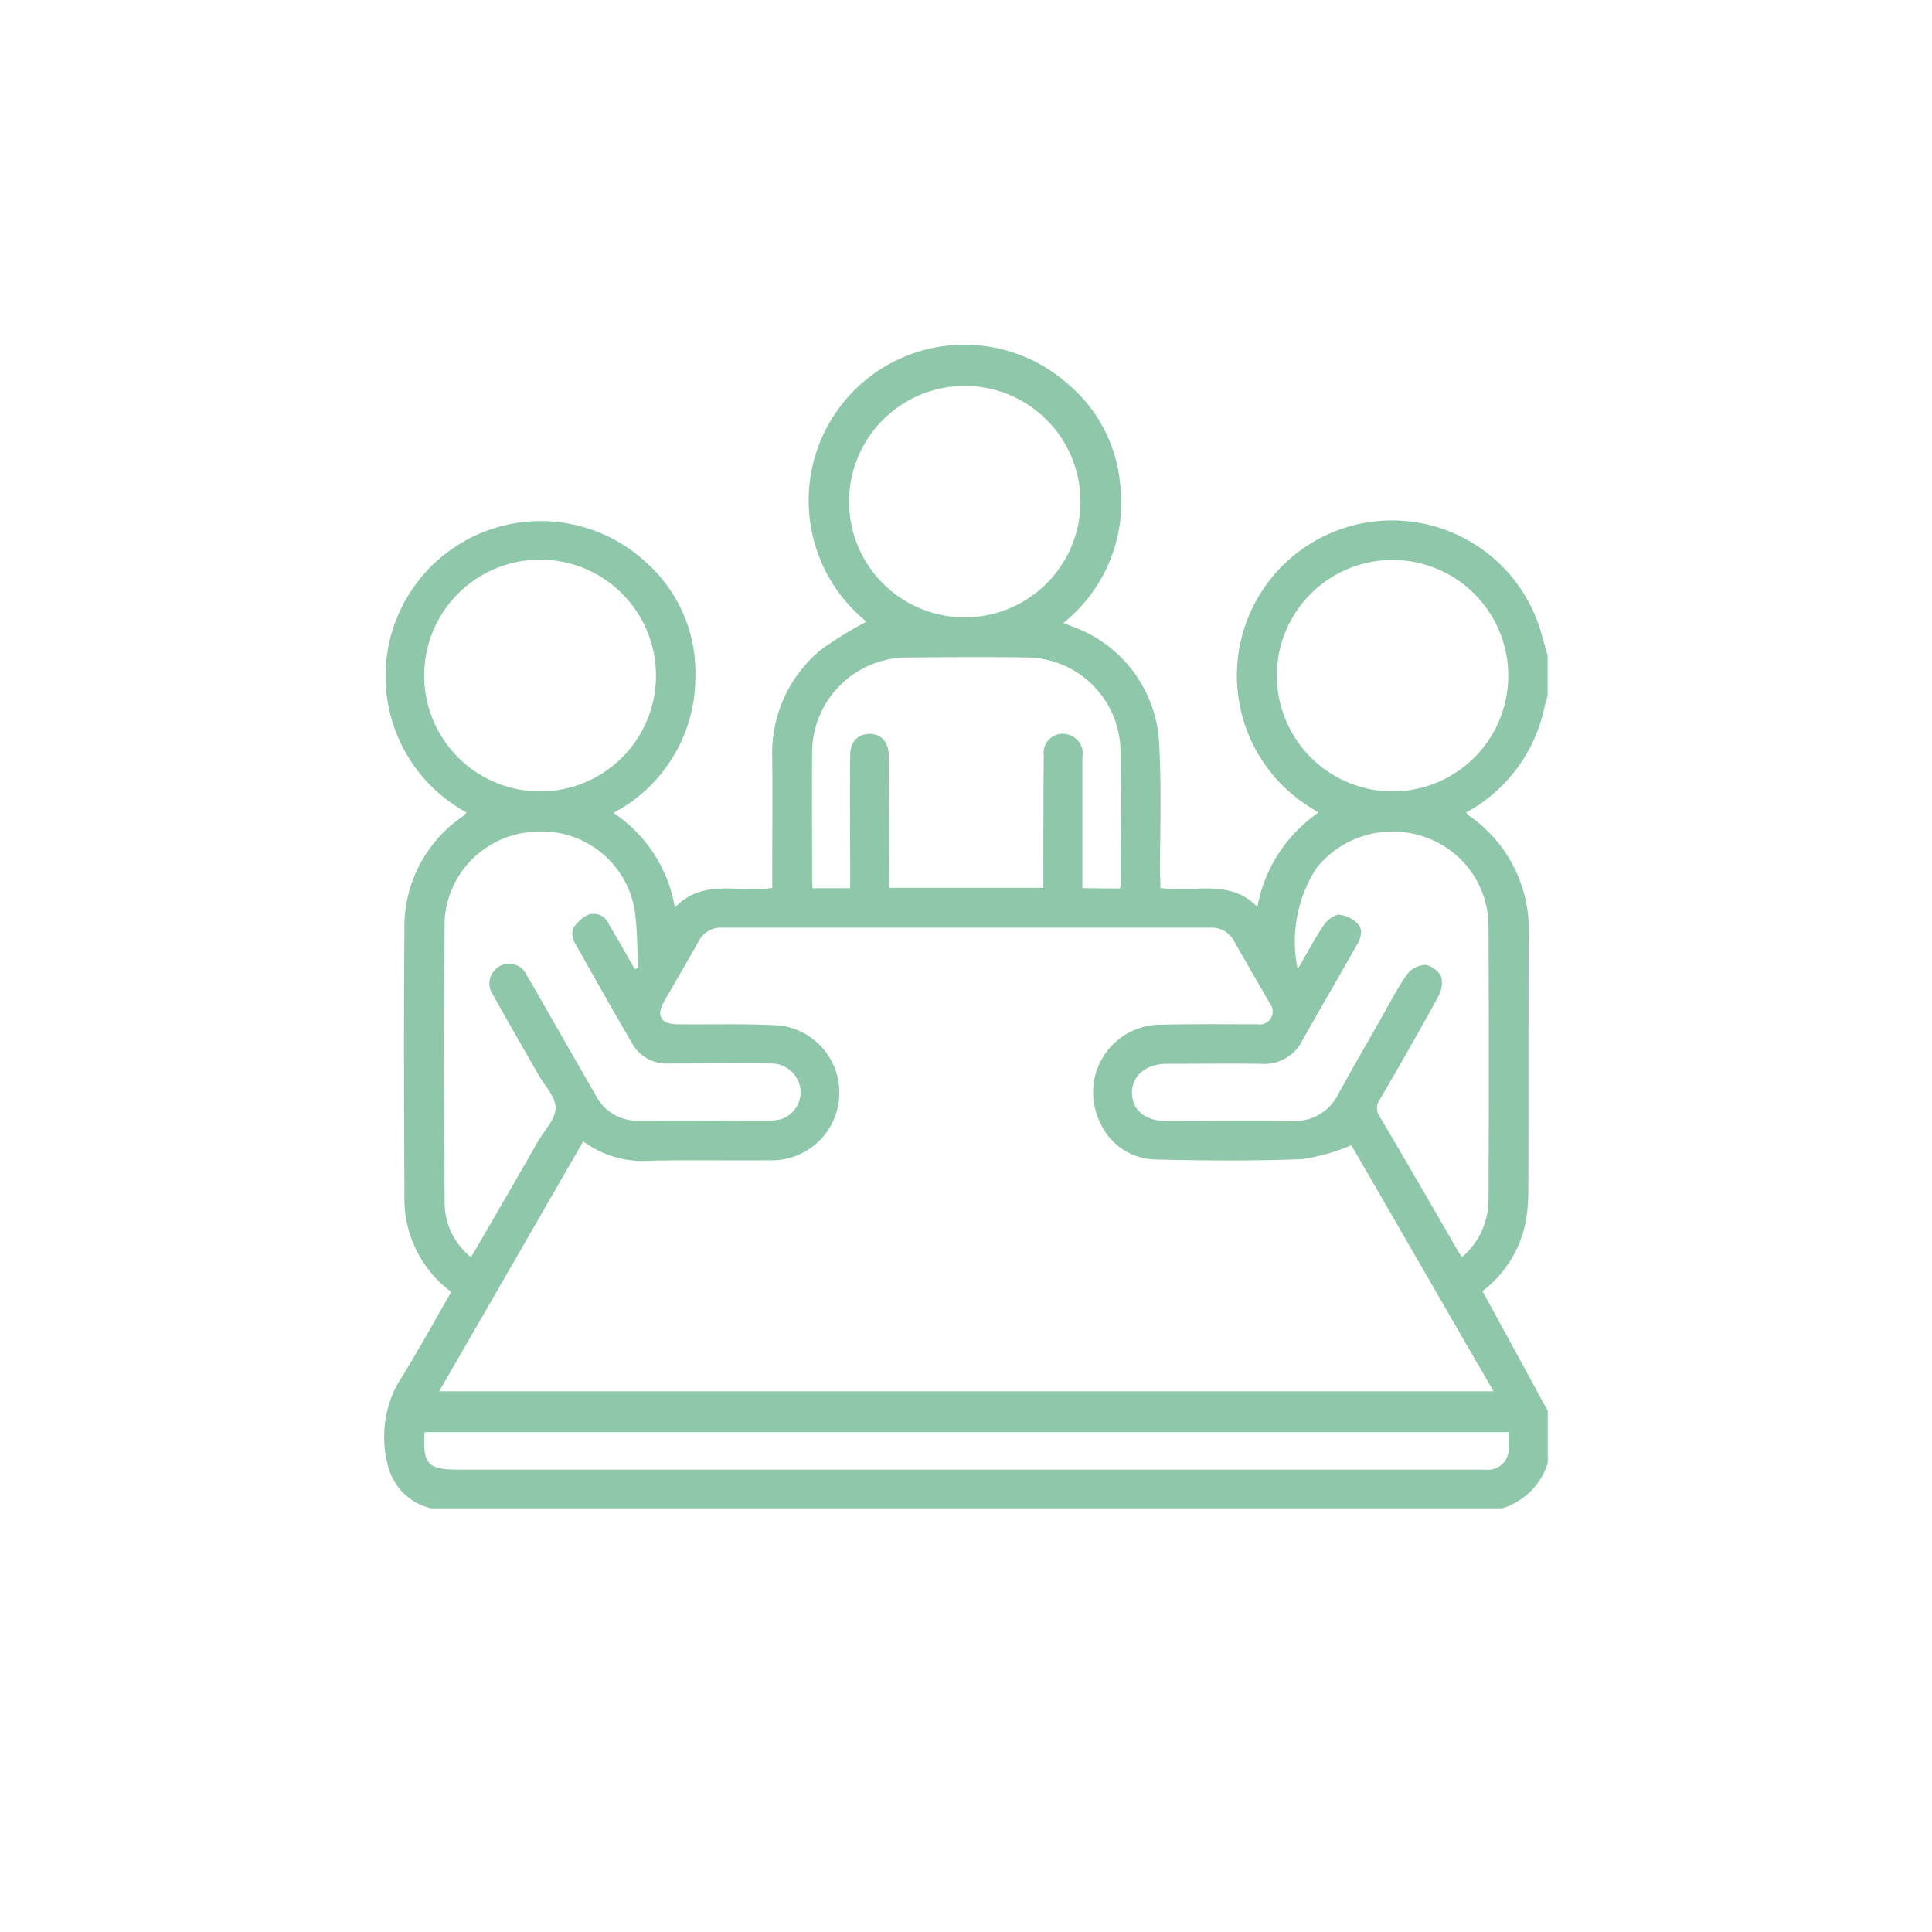 <svg xmlns="http://www.w3.org/2000/svg" xmlns:xlink="http://www.w3.org/1999/xlink" width="66" height="66" viewBox="0 0 66 66"><defs><clipPath id="a"><rect width="66" height="66" fill="none"/></clipPath></defs><g clip-path="url(#a)"><path d="M40.726,11.437v1.4c-.04.145-.092.29-.119.436a5.332,5.332,0,0,1-2.666,3.55l.079.092a4.732,4.732,0,0,1,2.059,4.118c-.013,2.9,0,5.807-.013,8.71a5.892,5.892,0,0,1-.092,1.082A3.941,3.941,0,0,1,38.5,33.173c.752,1.373,1.491,2.732,2.23,4.091v1.782a2.339,2.339,0,0,1-1.557,1.544H2.572a1.994,1.994,0,0,1-1.478-1.518,3.8,3.8,0,0,1,.33-2.705c.647-1.029,1.241-2.112,1.848-3.167a3.963,3.963,0,0,1-1.6-3.233c-.013-3.049-.026-6.1,0-9.146a4.567,4.567,0,0,1,1.993-3.867l.132-.132A5.3,5.3,0,1,1,9.936,8.283a5.034,5.034,0,0,1,1.676,3.893,5.239,5.239,0,0,1-2.8,4.659,4.85,4.85,0,0,1,2.1,3.233c.963-1.016,2.2-.488,3.326-.673v-.436c0-1.333.013-2.653,0-3.986a4.575,4.575,0,0,1,1.676-3.722,13.5,13.5,0,0,1,1.544-.95,5.322,5.322,0,1,1,6.9-8.1,5.05,5.05,0,0,1,1.755,3.313,5.273,5.273,0,0,1-1.927,4.83l.29.119a4.477,4.477,0,0,1,2.983,4.065c.079,1.465.026,2.943.026,4.408.013.158.013.317.013.462,1.135.172,2.362-.33,3.313.647a5.009,5.009,0,0,1,2.085-3.22l-.29-.185a5.3,5.3,0,1,1,7.866-6.071c.092.29.158.581.251.871m-6.7,16.747a6.891,6.891,0,0,1-1.676.475c-1.663.066-3.326.053-4.989.013a2.106,2.106,0,0,1-1.914-1.254,2.314,2.314,0,0,1,2.112-3.352c1.1-.026,2.178-.013,3.26-.013a.443.443,0,0,0,.422-.713c-.409-.713-.818-1.412-1.214-2.112a.86.86,0,0,0-.818-.475H12.536a.848.848,0,0,0-.818.475c-.383.686-.779,1.359-1.175,2.046-.277.488-.106.779.462.779,1.161.013,2.323-.026,3.484.04a2.312,2.312,0,0,1-.37,4.606c-1.346.013-2.692-.013-4.038.013a3.4,3.4,0,0,1-2.3-.66c-1.65,2.864-3.273,5.688-4.923,8.539H38.878c-1.65-2.851-3.273-5.675-4.857-8.407M9.541,22.166l.119-.026c-.04-.66-.026-1.32-.119-1.966a3.217,3.217,0,0,0-3.458-2.692A3.218,3.218,0,0,0,3.047,20.49c-.04,3.247-.026,6.493,0,9.726a2.384,2.384,0,0,0,.9,1.795l.238-.4c.686-1.188,1.373-2.362,2.046-3.55.224-.383.607-.765.607-1.148s-.383-.765-.594-1.148C5.727,24.859,5.2,23.961,4.7,23.051a.671.671,0,0,1,.224-.977.657.657,0,0,1,.924.3l.132.224c.739,1.293,1.478,2.573,2.217,3.867a1.6,1.6,0,0,0,1.5.884c1.465-.013,2.93,0,4.382,0a1.772,1.772,0,0,0,.462-.053.969.969,0,0,0,.66-1.029,1,1,0,0,0-1.016-.871c-1.161-.013-2.323,0-3.484,0a1.348,1.348,0,0,1-1.241-.673C8.8,23.592,8.155,22.444,7.508,21.3a.64.64,0,0,1-.079-.5,1.178,1.178,0,0,1,.528-.488.558.558,0,0,1,.7.33c.3.5.594,1.016.884,1.531m22.647,0c.29-.488.541-.977.858-1.452a.932.932,0,0,1,.5-.409.989.989,0,0,1,.66.277c.224.2.158.488.013.739-.62,1.1-1.254,2.178-1.861,3.26a1.453,1.453,0,0,1-1.425.818c-1.069-.013-2.138,0-3.207,0-.713,0-1.2.4-1.2.99s.462.963,1.161.963c1.439,0,2.877-.013,4.3,0a1.654,1.654,0,0,0,1.584-.911c.462-.845.95-1.689,1.425-2.521.3-.528.581-1.082.924-1.57a.841.841,0,0,1,.633-.33.775.775,0,0,1,.541.409.944.944,0,0,1-.106.673c-.647,1.188-1.32,2.362-2.006,3.537a.479.479,0,0,0-.013.528c.9,1.518,1.782,3.049,2.666,4.579a1.414,1.414,0,0,0,.172.251,2.568,2.568,0,0,0,.9-1.94q.02-4.692,0-9.383a3.224,3.224,0,0,0-2.257-3.049,3.324,3.324,0,0,0-3.629,1.1,4.635,4.635,0,0,0-.633,3.445m-6.071-2.758.026-.119c0-1.584.04-3.154-.013-4.738a3.233,3.233,0,0,0-3.1-3.035c-1.412-.026-2.837-.013-4.263,0A3.255,3.255,0,0,0,15.6,14.723c-.013,1.478,0,2.956,0,4.421l.013.264H16.9v-.449c0-1.346-.013-2.705,0-4.065,0-.449.2-.7.567-.752.449-.053.752.238.752.752.013,1.373.013,2.732.013,4.1v.4H23.5v-.449c0-1.359,0-2.719.013-4.078a.651.651,0,0,1,.858-.7.658.658,0,0,1,.462.752v4.487Zm-5.239-9.265a3.953,3.953,0,0,0,0-7.905,3.953,3.953,0,1,0,0,7.905M35.421,16.1a3.953,3.953,0,1,0-3.946-3.959A3.962,3.962,0,0,0,35.421,16.1M10.266,12.163A3.959,3.959,0,1,0,6.294,16.1a3.954,3.954,0,0,0,3.972-3.933M39.393,37.99H2.361c-.066,1.1.106,1.28,1.175,1.28H38.6a.711.711,0,0,0,.792-.792V37.99" transform="translate(12.143 10.935)" fill="#8fc7aa"/></g></svg>